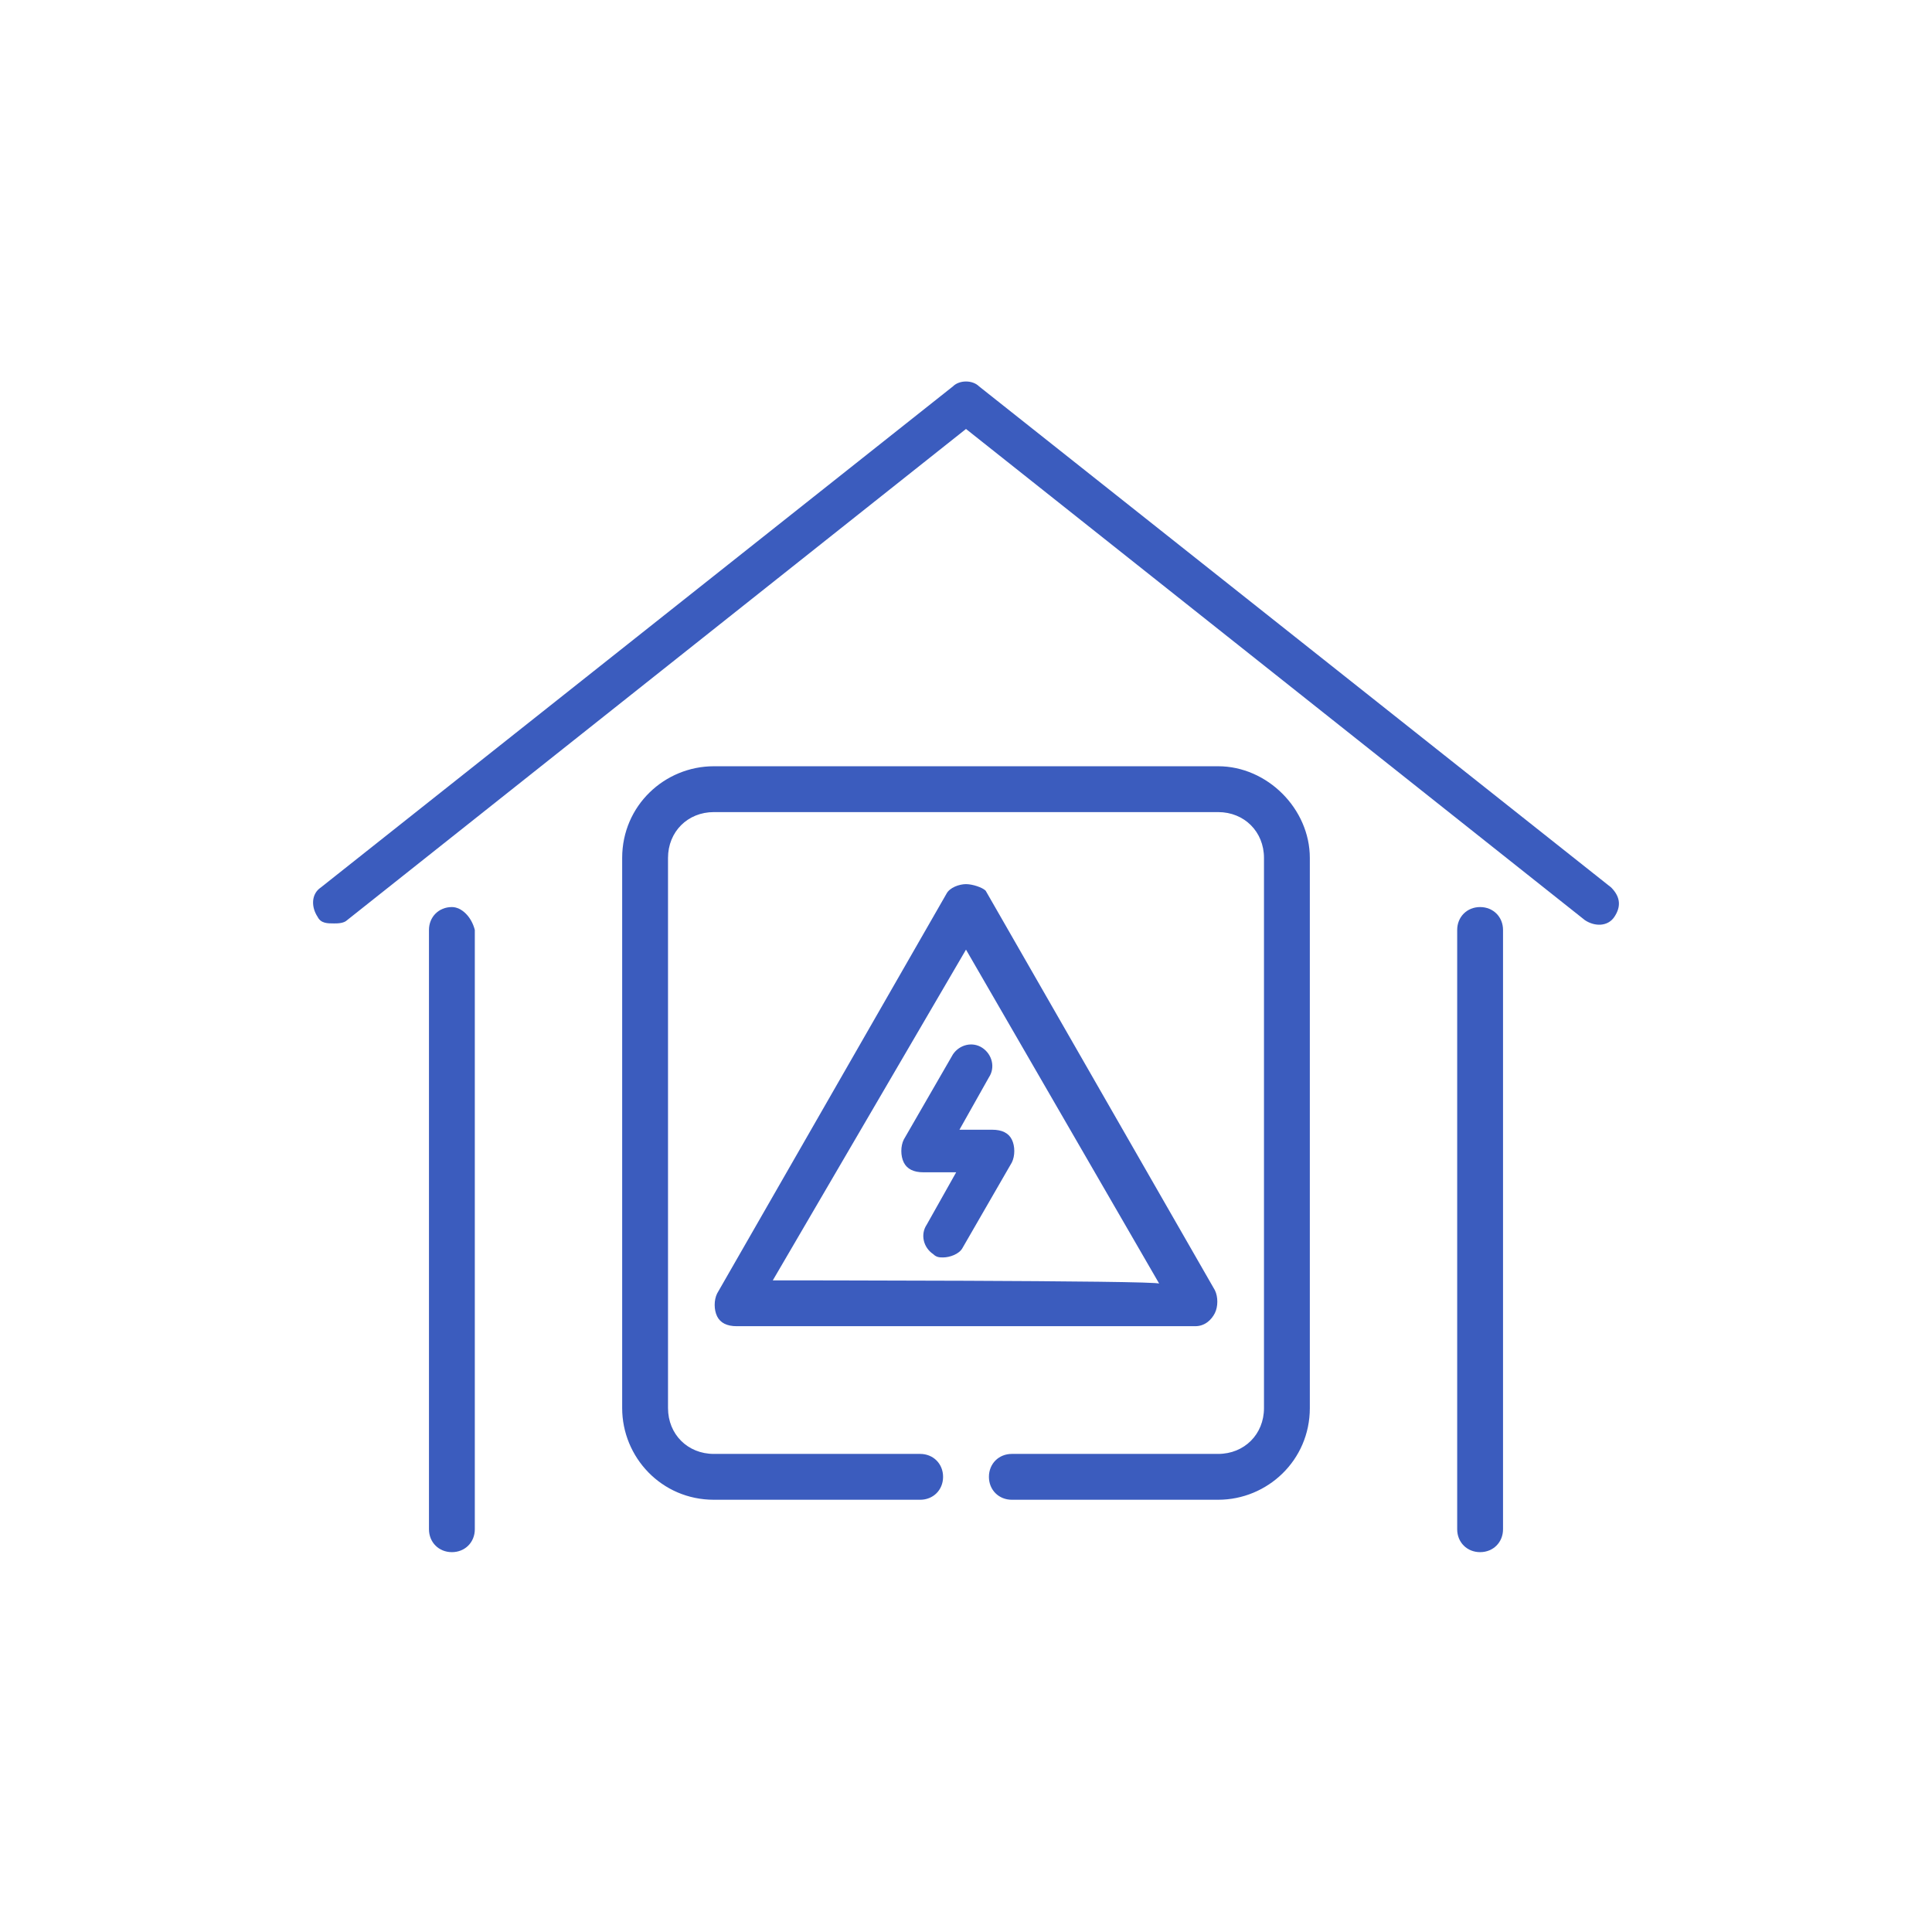 <?xml version="1.0" encoding="utf-8"?>
<!-- Generator: Adobe Illustrator 26.2.1, SVG Export Plug-In . SVG Version: 6.00 Build 0)  -->
<svg version="1.1" id="Layer_1" xmlns="http://www.w3.org/2000/svg" xmlns:xlink="http://www.w3.org/1999/xlink" x="0px" y="0px"
	 viewBox="0 0 59 59" style="enable-background:new 0 0 59 59;" xml:space="preserve">
<style type="text/css">
	.st0{fill:#3B5CBE;}
</style>
<g id="a">
</g>
<g id="b">
</g>
<g id="c">
</g>
<g id="d">
</g>
<g id="e">
</g>
<g id="f">
</g>
<g id="g">
</g>
<g id="h">
</g>
<g id="i">
</g>
<g id="j">
</g>
<g id="k">
</g>
<g id="l">
</g>
<g id="m">
</g>
<g id="n">
</g>
<g id="o">
</g>
<g id="p">
	<g>
		<path class="st0" d="M49.2,27.1L29.9,11.8c-0.2-0.2-0.6-0.2-0.8,0L9.8,27.1c-0.3,0.2-0.3,0.6-0.1,0.9c0.1,0.2,0.3,0.2,0.5,0.2
			c0.1,0,0.3,0,0.4-0.1l18.9-15l18.9,15c0.3,0.2,0.7,0.2,0.9-0.1S49.5,27.4,49.2,27.1z"/>
		<path class="st0" d="M13.8,27.7c-0.4,0-0.7,0.3-0.7,0.7v18.3c0,0.4,0.3,0.7,0.7,0.7s0.7-0.3,0.7-0.7V28.4
			C14.4,28,14.1,27.7,13.8,27.7L13.8,27.7z"/>
		<path class="st0" d="M45.2,27.7c-0.4,0-0.7,0.3-0.7,0.7v18.3c0,0.4,0.3,0.7,0.7,0.7s0.7-0.3,0.7-0.7V28.4
			C45.9,28,45.6,27.7,45.2,27.7L45.2,27.7z"/>
		<path class="st0" d="M37.2,23.4H21.8c-1.5,0-2.8,1.2-2.8,2.8V43c0,1.5,1.2,2.8,2.8,2.8h6.3c0.4,0,0.7-0.3,0.7-0.7
			s-0.3-0.7-0.7-0.7h-6.3c-0.8,0-1.4-0.6-1.4-1.4V26.2c0-0.8,0.6-1.4,1.4-1.4h15.4c0.8,0,1.4,0.6,1.4,1.4V43c0,0.8-0.6,1.4-1.4,1.4
			h-6.3c-0.4,0-0.7,0.3-0.7,0.7s0.3,0.7,0.7,0.7h6.3c1.5,0,2.8-1.2,2.8-2.8V26.2C40,24.7,38.7,23.4,37.2,23.4z"/>
		<path class="st0" d="M37.1,40.1c0.1-0.2,0.1-0.5,0-0.7l-7-12.2C30,27.1,29.7,27,29.5,27s-0.5,0.1-0.6,0.3l-7,12.2
			c-0.1,0.2-0.1,0.5,0,0.7s0.3,0.3,0.6,0.3h14C36.8,40.5,37,40.3,37.1,40.1L37.1,40.1z M23.6,39.1L29.5,29l5.9,10.2
			C35.4,39.1,23.6,39.1,23.6,39.1z"/>
		<path class="st0" d="M29.1,32.2l-1.5,2.6c-0.1,0.2-0.1,0.5,0,0.7s0.3,0.3,0.6,0.3h1l-0.9,1.6c-0.2,0.3-0.1,0.7,0.2,0.9
			c0.1,0.1,0.2,0.1,0.3,0.1c0.2,0,0.5-0.1,0.6-0.3l1.5-2.6c0.1-0.2,0.1-0.5,0-0.7s-0.3-0.3-0.6-0.3h-1l0.9-1.6
			c0.2-0.3,0.1-0.7-0.2-0.9C29.7,31.8,29.3,31.9,29.1,32.2L29.1,32.2z"/>
	</g>
</g>
<g id="q">
</g>
<g id="r">
</g>
<g id="s">
</g>
<g id="t">
</g>
<g id="u">
</g>
<g id="v">
</g>
<g id="w">
</g>
<g id="x">
</g>
<g id="y">
</g>
<g id="a_x60_">
</g>
<g id="aa">
</g>
<g id="ab">
</g>
<g id="ac">
</g>
<g id="ad">
</g>
<g id="ae">
</g>
<g id="af">
</g>
<g id="ag">
</g>
</svg>
